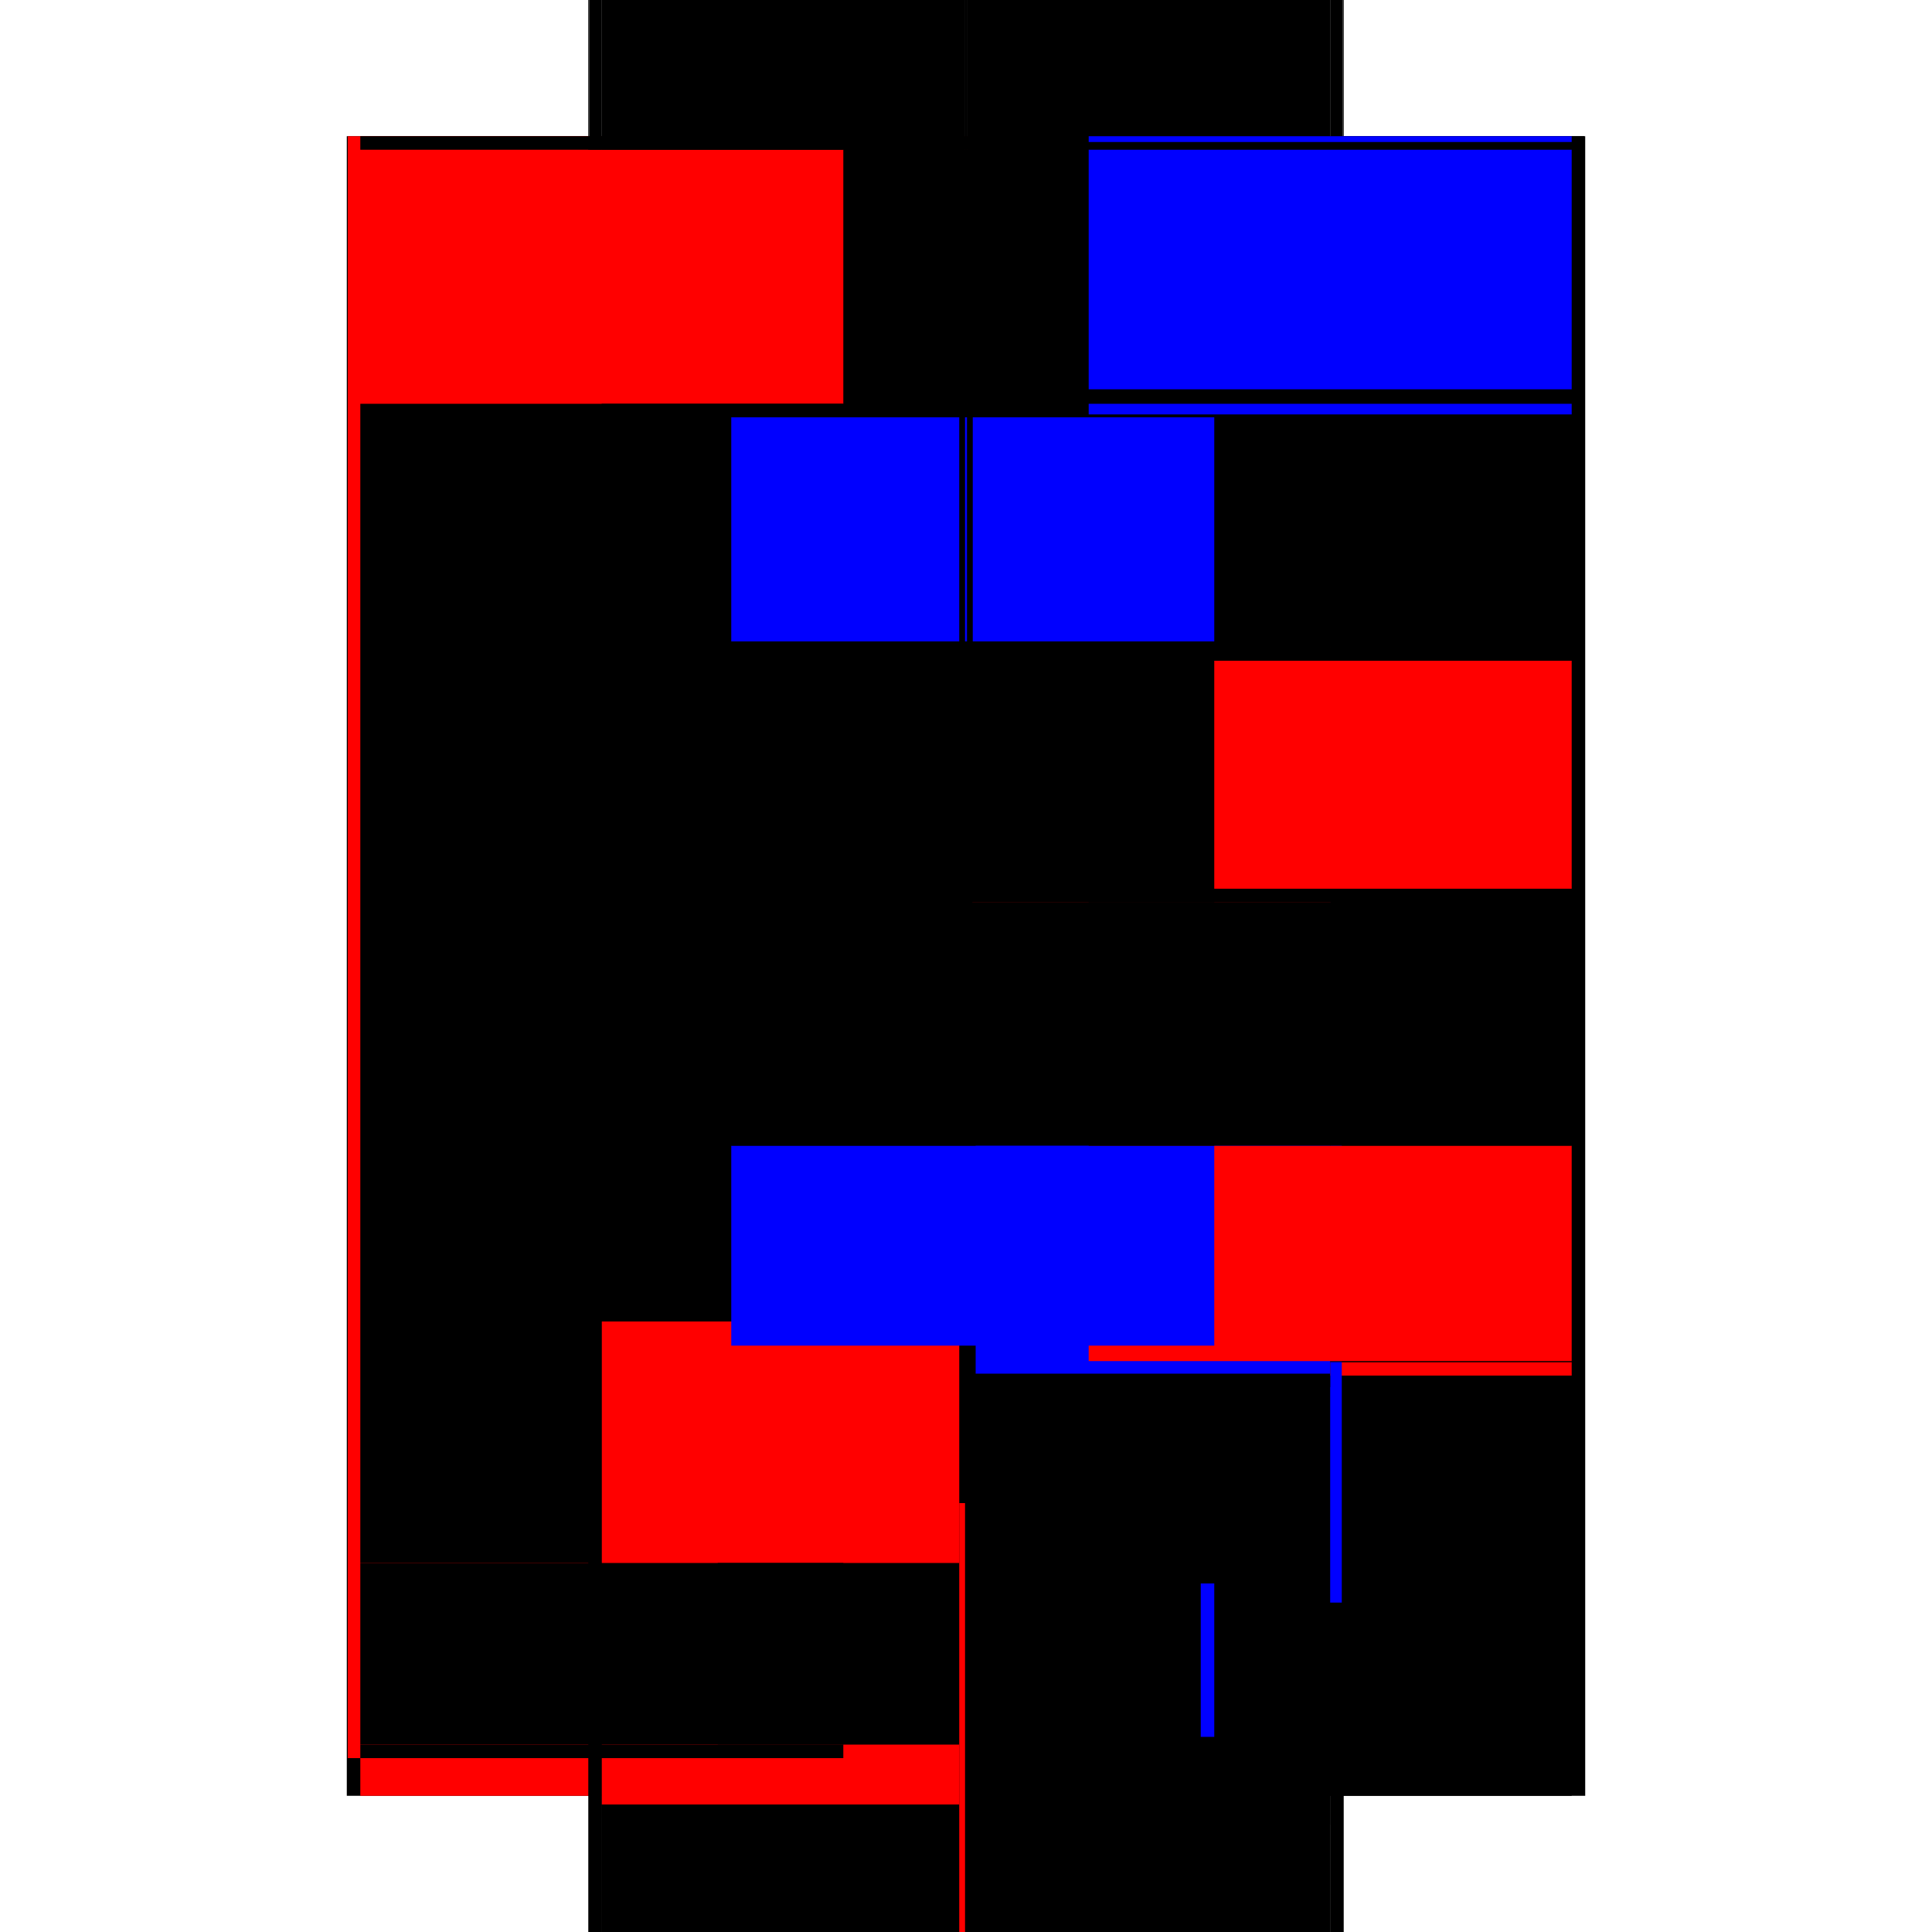 <?xml version="1.0" encoding="utf-8" ?>
<svg xmlns="http://www.w3.org/2000/svg" xmlns:ev="http://www.w3.org/2001/xml-events" xmlns:xlink="http://www.w3.org/1999/xlink" baseProfile="full" height="100%" version="1.1" viewBox="-1,-1,2,2" width="100%">
  <defs>
    <style type="text/css"><![CDATA[.vectorEffectClass {vector-effect: non-scaling-stroke;}]]></style>
  </defs>
  <line class="vectorEffectClass" fill="none" stroke="black" stroke-width="0.5" x1="-0.391" x2="-0.391" y1="0.859" y2="-0.859"/>
  <line class="vectorEffectClass" fill="none" stroke="black" stroke-width="0.5" x1="0.391" x2="0.391" y1="0.859" y2="-0.859"/>
  <line class="vectorEffectClass" fill="none" stroke="red" stroke-width="0.5" x1="-0.39" x2="-0.39" y1="0.82" y2="-0.859"/>
  <line class="vectorEffectClass" fill="none" stroke="black" stroke-width="0.5" x1="-0.001" x2="-0.001" y1="0.806" y2="-0.568"/>
  <line class="vectorEffectClass" fill="none" stroke="black" stroke-width="0.5" x1="0.39" x2="0.39" y1="0.409" y2="-0.859"/>
  <line class="vectorEffectClass" fill="none" stroke="black" stroke-width="0.5" x1="0.001" x2="0.001" y1="0.409" y2="-0.568"/>
  <line class="vectorEffectClass" fill="none" stroke="black" stroke-width="0.5" x1="-0.377" x2="0.377" y1="0.859" y2="0.859"/>
  <line class="vectorEffectClass" fill="none" stroke="black" stroke-width="0.5" x1="-0.001" x2="0.377" y1="0.82" y2="0.82"/>
  <line class="vectorEffectClass" fill="none" stroke="black" stroke-width="0.5" x1="-0.377" x2="-0.001" y1="-0.859" y2="-0.859"/>
  <line class="vectorEffectClass" fill="none" stroke="black" stroke-width="0.5" x1="0.001" x2="0.377" y1="-0.859" y2="-0.859"/>
  <line class="vectorEffectClass" fill="none" stroke="black" stroke-width="0.5" x1="-0.377" x2="-0.001" y1="0.82" y2="0.82"/>
  <line class="vectorEffectClass" fill="none" stroke="black" stroke-width="0.5" x1="0.007" x2="0.377" y1="0.806" y2="0.806"/>
  <line class="vectorEffectClass" fill="none" stroke="black" stroke-width="0.5" x1="0.007" x2="0.377" y1="0.424" y2="0.424"/>
  <line class="vectorEffectClass" fill="none" stroke="black" stroke-width="0.5" x1="0.007" x2="0.377" y1="0.41" y2="0.41"/>
  <line class="vectorEffectClass" fill="none" stroke="black" stroke-width="0.5" x1="0.007" x2="0.377" y1="0.639" y2="0.639"/>
  <line class="vectorEffectClass" fill="none" stroke="black" stroke-width="0.5" x1="0.007" x2="0.377" y1="0.592" y2="0.592"/>
  <line class="vectorEffectClass" fill="none" stroke="black" stroke-width="0.5" x1="0.007" x2="0.377" y1="0.409" y2="0.409"/>
  <line class="vectorEffectClass" fill="none" stroke="black" stroke-width="0.5" x1="-0.001" x2="-0.001" y1="-0.582" y2="-0.845"/>
  <line class="vectorEffectClass" fill="none" stroke="black" stroke-width="0.5" x1="0.001" x2="0.001" y1="-0.582" y2="-0.845"/>
  <line class="vectorEffectClass" fill="none" stroke="black" stroke-width="0.5" x1="0.377" x2="0.377" y1="0.592" y2="0.424"/>
  <line class="vectorEffectClass" fill="none" stroke="black" stroke-width="0.5" x1="0.007" x2="0.007" y1="0.592" y2="0.424"/>
  <line class="vectorEffectClass" fill="none" stroke="black" stroke-width="0.5" x1="0.377" x2="0.377" y1="0.806" y2="0.639"/>
  <line class="vectorEffectClass" fill="none" stroke="blue" stroke-width="0.5" x1="0.007" x2="0.007" y1="0.798" y2="0.639"/>
  <line class="vectorEffectClass" fill="none" stroke="black" stroke-width="0.5" x1="0.377" x2="0.377" y1="0.639" y2="0.592"/>
  <line class="vectorEffectClass" fill="none" stroke="black" stroke-width="0.5" x1="0.007" x2="0.007" y1="0.639" y2="0.592"/>
  <line class="vectorEffectClass" fill="none" stroke="red" stroke-width="0.5" x1="-0.377" x2="-0.377" y1="0.859" y2="0.82"/>
  <line class="vectorEffectClass" fill="none" stroke="black" stroke-width="0.5" x1="0.377" x2="0.377" y1="0.859" y2="0.82"/>
  <line class="vectorEffectClass" fill="none" stroke="black" stroke-width="0.5" x1="-0.391" x2="-0.377" y1="0.859" y2="0.859"/>
  <line class="vectorEffectClass" fill="none" stroke="red" stroke-width="0.5" x1="0.377" x2="0.377" y1="0.424" y2="0.41"/>
  <line class="vectorEffectClass" fill="none" stroke="black" stroke-width="0.5" x1="0.377" x2="0.391" y1="0.859" y2="0.859"/>
  <line class="vectorEffectClass" fill="none" stroke="black" stroke-width="0.5" x1="0.007" x2="0.007" y1="0.424" y2="0.41"/>
  <line class="vectorEffectClass" fill="none" stroke="red" stroke-width="0.5" x1="0.001" x2="0.001" y1="-0.845" y2="-0.859"/>
  <line class="vectorEffectClass" fill="none" stroke="black" stroke-width="0.5" x1="-0.001" x2="-0.001" y1="-0.845" y2="-0.859"/>
  <line class="vectorEffectClass" fill="none" stroke="red" stroke-width="0.5" x1="-0.001" x2="-0.001" y1="-0.568" y2="-0.582"/>
  <line class="vectorEffectClass" fill="none" stroke="black" stroke-width="0.5" x1="0.001" x2="0.001" y1="-0.568" y2="-0.582"/>
  <line class="vectorEffectClass" fill="none" stroke="black" stroke-width="0.5" x1="0.377" x2="0.377" y1="0.82" y2="0.806"/>
  <line class="vectorEffectClass" fill="none" stroke="black" stroke-width="0.5" x1="-0.001" x2="-0.001" y1="0.82" y2="0.806"/>
  <line class="vectorEffectClass" fill="none" stroke="black" stroke-width="0.5" x1="-0.39" x2="-0.377" y1="-0.859" y2="-0.859"/>
  <line class="vectorEffectClass" fill="none" stroke="black" stroke-width="0.5" x1="0.377" x2="0.39" y1="-0.859" y2="-0.859"/>
  <line class="vectorEffectClass" fill="none" stroke="black" stroke-width="0.5" x1="-0.39" x2="-0.377" y1="0.82" y2="0.82"/>
  <line class="vectorEffectClass" fill="none" stroke="blue" stroke-width="0.5" x1="0.377" x2="0.389" y1="0.409" y2="0.409"/>
  <line class="vectorEffectClass" fill="none" stroke="black" stroke-width="0.5" x1="-0.001" x2="0.007" y1="0.806" y2="0.806"/>
  <line class="vectorEffectClass" fill="none" stroke="black" stroke-width="0.5" x1="0.001" x2="0.007" y1="0.409" y2="0.409"/>
  <line class="vectorEffectClass" fill="none" stroke="black" stroke-width="0.5" x1="-0.001" x2="0.001" y1="-0.845" y2="-0.845"/>
  <line class="vectorEffectClass" fill="none" stroke="black" stroke-width="0.5" x1="-0.001" x2="0.001" y1="-0.859" y2="-0.859"/>
  <line class="vectorEffectClass" fill="none" stroke="black" stroke-width="0.5" x1="-0.001" x2="0.001" y1="-0.568" y2="-0.568"/>
  <line class="vectorEffectClass" fill="none" stroke="black" stroke-width="0.5" x1="-0.001" x2="0.001" y1="-0.582" y2="-0.582"/>
  <line class="vectorEffectClass" fill="none" stroke="black" stroke-width="0.5" x1="-0.391" x2="-0.39" y1="-0.859" y2="-0.859"/>
  <line class="vectorEffectClass" fill="none" stroke="black" stroke-width="0.5" x1="0.377" x2="0.377" y1="0.41" y2="0.409"/>
  <line class="vectorEffectClass" fill="none" stroke="black" stroke-width="0.5" x1="0.39" x2="0.391" y1="-0.859" y2="-0.859"/>
  <line class="vectorEffectClass" fill="none" stroke="black" stroke-width="0.5" x1="0.007" x2="0.007" y1="0.41" y2="0.409"/>
  <line class="vectorEffectClass" fill="none" stroke="black" stroke-dasharray="5.0 5.0" stroke-width="0.5" x1="-0.377" x2="-0.377" y1="0.618" y2="-0.568"/>
  <line class="vectorEffectClass" fill="none" stroke="black" stroke-dasharray="5.0 5.0" stroke-width="0.5" x1="-0.007" x2="-0.007" y1="0.618" y2="-0.568"/>
  <line class="vectorEffectClass" fill="none" stroke="black" stroke-dasharray="5.0 5.0" stroke-width="0.5" x1="-0.377" x2="-0.001" y1="-0.845" y2="-0.845"/>
  <line class="vectorEffectClass" fill="none" stroke="black" stroke-dasharray="5.0 5.0" stroke-width="0.5" x1="0.001" x2="0.377" y1="-0.845" y2="-0.845"/>
  <line class="vectorEffectClass" fill="none" stroke="black" stroke-dasharray="5.0 5.0" stroke-width="0.5" x1="-0.377" x2="-0.001" y1="-0.582" y2="-0.582"/>
  <line class="vectorEffectClass" fill="none" stroke="black" stroke-dasharray="5.0 5.0" stroke-width="0.5" x1="0.001" x2="0.377" y1="-0.582" y2="-0.582"/>
  <line class="vectorEffectClass" fill="none" stroke="black" stroke-dasharray="5.0 5.0" stroke-width="0.5" x1="-0.377" x2="-0.007" y1="0.806" y2="0.806"/>
  <line class="vectorEffectClass" fill="none" stroke="black" stroke-dasharray="5.0 5.0" stroke-width="0.5" x1="-0.377" x2="-0.007" y1="-0.568" y2="-0.568"/>
  <line class="vectorEffectClass" fill="none" stroke="black" stroke-dasharray="5.0 5.0" stroke-width="0.5" x1="0.007" x2="0.377" y1="-0.568" y2="-0.568"/>
  <line class="vectorEffectClass" fill="none" stroke="black" stroke-dasharray="5.0 5.0" stroke-width="0.5" x1="-0.377" x2="-0.007" y1="0.632" y2="0.632"/>
  <line class="vectorEffectClass" fill="none" stroke="red" stroke-dasharray="5.0 5.0" stroke-width="0.5" x1="-0.377" x2="-0.007" y1="0.618" y2="0.618"/>
  <line class="vectorEffectClass" fill="none" stroke="black" stroke-dasharray="5.0 5.0" stroke-width="0.5" x1="0.007" x2="0.377" y1="0.186" y2="0.186"/>
  <line class="vectorEffectClass" fill="none" stroke="blue" stroke-dasharray="5.0 5.0" stroke-width="0.5" x1="0.01" x2="0.377" y1="0.172" y2="0.172"/>
  <line class="vectorEffectClass" fill="none" stroke="red" stroke-dasharray="5.0 5.0" stroke-width="0.5" x1="0.007" x2="0.377" y1="-0.066" y2="-0.066"/>
  <line class="vectorEffectClass" fill="none" stroke="red" stroke-dasharray="5.0 5.0" stroke-width="0.5" x1="0.007" x2="0.377" y1="-0.08" y2="-0.08"/>
  <line class="vectorEffectClass" fill="none" stroke="black" stroke-dasharray="5.0 5.0" stroke-width="0.5" x1="0.007" x2="0.377" y1="-0.316" y2="-0.316"/>
  <line class="vectorEffectClass" fill="none" stroke="black" stroke-dasharray="5.0 5.0" stroke-width="0.5" x1="0.007" x2="0.377" y1="-0.33" y2="-0.33"/>
  <line class="vectorEffectClass" fill="none" stroke="red" stroke-dasharray="5.0 5.0" stroke-width="0.5" x1="-0.377" x2="-0.377" y1="-0.582" y2="-0.845"/>
  <line class="vectorEffectClass" fill="none" stroke="blue" stroke-dasharray="5.0 5.0" stroke-width="0.5" x1="0.377" x2="0.377" y1="-0.597" y2="-0.845"/>
  <line class="vectorEffectClass" fill="none" stroke="black" stroke-dasharray="5.0 5.0" stroke-width="0.5" x1="0.377" x2="0.377" y1="0.172" y2="-0.066"/>
  <line class="vectorEffectClass" fill="none" stroke="black" stroke-dasharray="5.0 5.0" stroke-width="0.5" x1="0.007" x2="0.007" y1="0.172" y2="-0.066"/>
  <line class="vectorEffectClass" fill="none" stroke="black" stroke-dasharray="5.0 5.0" stroke-width="0.5" x1="0.377" x2="0.377" y1="-0.33" y2="-0.568"/>
  <line class="vectorEffectClass" fill="none" stroke="blue" stroke-dasharray="5.0 5.0" stroke-width="0.5" x1="0.007" x2="0.007" y1="-0.336" y2="-0.568"/>
  <line class="vectorEffectClass" fill="none" stroke="red" stroke-dasharray="5.0 5.0" stroke-width="0.5" x1="0.377" x2="0.377" y1="-0.08" y2="-0.316"/>
  <line class="vectorEffectClass" fill="none" stroke="black" stroke-dasharray="5.0 5.0" stroke-width="0.5" x1="0.007" x2="0.007" y1="-0.08" y2="-0.316"/>
  <line class="vectorEffectClass" fill="none" stroke="red" stroke-dasharray="5.0 5.0" stroke-width="0.5" x1="0.377" x2="0.377" y1="0.409" y2="0.186"/>
  <line class="vectorEffectClass" fill="none" stroke="blue" stroke-dasharray="5.0 5.0" stroke-width="0.5" x1="0.007" x2="0.007" y1="0.393" y2="0.186"/>
  <line class="vectorEffectClass" fill="none" stroke="black" stroke-dasharray="5.0 5.0" stroke-width="0.5" x1="-0.377" x2="-0.377" y1="0.806" y2="0.632"/>
  <line class="vectorEffectClass" fill="none" stroke="black" stroke-dasharray="5.0 5.0" stroke-width="0.5" x1="-0.007" x2="-0.007" y1="0.806" y2="0.632"/>
  <line class="vectorEffectClass" fill="none" stroke="black" stroke-dasharray="5.0 5.0" stroke-width="0.5" x1="-0.377" x2="-0.377" y1="0.632" y2="0.618"/>
  <line class="vectorEffectClass" fill="none" stroke="black" stroke-dasharray="5.0 5.0" stroke-width="0.5" x1="-0.377" x2="-0.377" y1="-0.568" y2="-0.582"/>
  <line class="vectorEffectClass" fill="none" stroke="black" stroke-dasharray="5.0 5.0" stroke-width="0.5" x1="-0.377" x2="-0.377" y1="-0.845" y2="-0.859"/>
  <line class="vectorEffectClass" fill="none" stroke="black" stroke-dasharray="5.0 5.0" stroke-width="0.5" x1="0.377" x2="0.377" y1="0.186" y2="0.172"/>
  <line class="vectorEffectClass" fill="none" stroke="black" stroke-dasharray="5.0 5.0" stroke-width="0.5" x1="0.377" x2="0.377" y1="-0.316" y2="-0.33"/>
  <line class="vectorEffectClass" fill="none" stroke="blue" stroke-dasharray="5.0 5.0" stroke-width="0.5" x1="0.377" x2="0.377" y1="-0.571" y2="-0.582"/>
  <line class="vectorEffectClass" fill="none" stroke="blue" stroke-dasharray="5.0 5.0" stroke-width="0.5" x1="0.377" x2="0.377" y1="-0.853" y2="-0.859"/>
  <line class="vectorEffectClass" fill="none" stroke="black" stroke-dasharray="5.0 5.0" stroke-width="0.5" x1="-0.007" x2="-0.007" y1="0.632" y2="0.618"/>
  <line class="vectorEffectClass" fill="none" stroke="black" stroke-dasharray="5.0 5.0" stroke-width="0.5" x1="0.007" x2="0.007" y1="0.186" y2="0.172"/>
  <line class="vectorEffectClass" fill="none" stroke="black" stroke-dasharray="5.0 5.0" stroke-width="0.5" x1="0.007" x2="0.007" y1="-0.316" y2="-0.33"/>
  <line class="vectorEffectClass" fill="none" stroke="black" stroke-dasharray="5.0 5.0" stroke-width="0.5" x1="0.377" x2="0.377" y1="-0.066" y2="-0.08"/>
  <line class="vectorEffectClass" fill="none" stroke="black" stroke-dasharray="5.0 5.0" stroke-width="0.5" x1="0.007" x2="0.007" y1="-0.066" y2="-0.08"/>
  <line class="vectorEffectClass" fill="none" stroke="black" stroke-dasharray="5.0 5.0" stroke-width="0.5" x1="-0.377" x2="-0.377" y1="0.82" y2="0.806"/>
  <line class="vectorEffectClass" fill="none" stroke="red" stroke-dasharray="5.0 5.0" stroke-width="0.5" x1="-0.007" x2="-0.001" y1="0.806" y2="0.806"/>
  <line class="vectorEffectClass" fill="none" stroke="black" stroke-dasharray="5.0 5.0" stroke-width="0.5" x1="-0.007" x2="-0.001" y1="-0.568" y2="-0.568"/>
  <line class="vectorEffectClass" fill="none" stroke="black" stroke-dasharray="5.0 5.0" stroke-width="0.5" x1="0.001" x2="0.007" y1="-0.568" y2="-0.568"/>
</svg>

